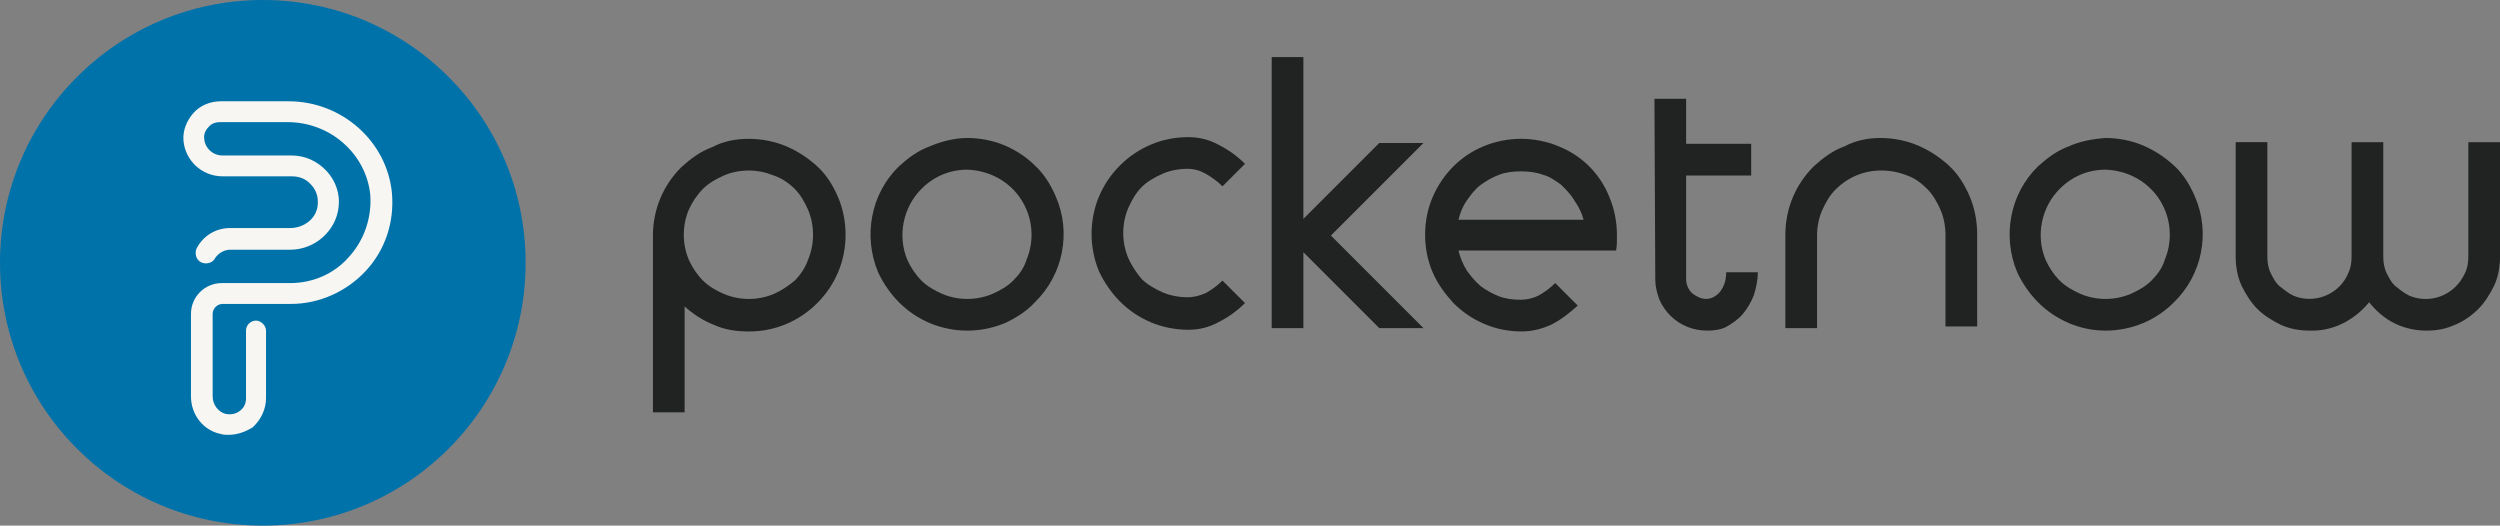 <?xml version="1.0" encoding="UTF-8"?><svg id="Layer_2" xmlns="http://www.w3.org/2000/svg" viewBox="0 0 293.062 61.616"><rect x="0" y="0" width="293.062" height="61.616" fill="#808080" stroke="none"/><g id="Components"><g id="b411cf86-3ca9-475b-a097-28040f697bc1_1"><circle cx="30.808" cy="30.808" r="30.808" style="fill:#0072aa;"/><g id="text3857"><path id="path4802" d="m87.783,16.273c1.466,0,3.03.293,4.399.88,1.369.587,2.542,1.369,3.617,2.346s1.857,2.248,2.444,3.617c.587,1.369.88,2.933.88,4.399s-.293,3.03-.88,4.399c-.587,1.369-1.369,2.542-2.444,3.617-1.075,1.075-2.248,1.857-3.617,2.444-1.369.587-2.835.88-4.399.88-1.466,0-2.835-.196-4.106-.782-1.271-.489-2.444-1.271-3.421-2.151v12.415h-3.715v-20.723c0-3.03,1.173-5.865,3.324-8.016,1.075-.978,2.248-1.857,3.617-2.346,1.271-.684,2.737-.978,4.301-.978Zm0,3.715c-.978,0-2.053.196-2.933.587-.88.391-1.76.88-2.444,1.564-.684.684-1.271,1.564-1.662,2.444-.782,1.857-.782,4.008,0,5.865.391.88.978,1.76,1.662,2.444.684.684,1.564,1.173,2.444,1.564,1.857.782,4.008.782,5.865,0,.88-.391,1.76-.978,2.444-1.564.684-.684,1.271-1.564,1.564-2.444.782-1.857.782-4.008,0-5.865-.391-.88-.88-1.76-1.564-2.444s-1.564-1.271-2.444-1.564c-.978-.391-1.955-.587-2.933-.587Z" style="fill:#212322;"/><path id="path4804" d="m113.394,16.175c1.466,0,3.03.293,4.399.88s2.542,1.369,3.519,2.346c1.075.978,1.857,2.248,2.444,3.617,1.857,4.203.88,9.189-2.444,12.415-.978,1.075-2.248,1.857-3.519,2.444-2.835,1.173-5.963,1.173-8.798,0-1.369-.587-2.542-1.369-3.617-2.444-.978-.978-1.857-2.248-2.444-3.519-1.76-4.203-.88-9.189,2.444-12.415,1.075-.978,2.248-1.857,3.617-2.346,1.369-.587,2.933-.978,4.399-.978Zm0,3.715c-2.053,0-3.91.782-5.376,2.248-2.151,2.151-2.835,5.474-1.662,8.309.391.88.978,1.76,1.662,2.444.684.684,1.564,1.173,2.444,1.564,1.857.782,4.008.782,5.865,0,.88-.391,1.76-.88,2.444-1.564.684-.684,1.271-1.466,1.564-2.444.782-1.857.782-4.008,0-5.865-1.173-2.835-3.91-4.594-6.94-4.692h0Z" style="fill:#212322;"/><path id="path4806" d="m139.298,38.658c-1.466,0-3.03-.293-4.399-.88-1.369-.587-2.542-1.369-3.617-2.444-.978-.978-1.857-2.248-2.444-3.519-.587-1.369-.88-2.933-.88-4.399s.293-3.03.88-4.399c.587-1.369,1.369-2.542,2.444-3.617s2.248-1.857,3.617-2.444c1.369-.587,2.835-.88,4.399-.88,1.271,0,2.444.293,3.519.88,1.173.587,2.248,1.369,3.128,2.248l-2.639,2.639c-.587-.587-1.271-1.075-1.955-1.466s-1.369-.587-2.151-.587c-.978,0-2.053.196-2.933.587-.88.391-1.76.88-2.444,1.564-.684.684-1.173,1.564-1.564,2.444-.782,1.857-.782,4.008,0,5.865.391.88.978,1.76,1.564,2.444.684.684,1.564,1.173,2.444,1.564.88.391,1.955.587,2.933.587.782,0,1.466-.196,2.151-.489.684-.391,1.369-.88,1.955-1.466l2.639,2.639c-.88.88-1.955,1.662-3.128,2.248-1.075.587-2.248.88-3.519.88h0Z" style="fill:#212322;"/><path id="path4808" d="m149.074,6.693h3.715v18.964l8.895-8.895h5.181l-10.851,10.851,10.851,10.851h-5.181l-8.895-8.895v8.895h-3.715V6.693Z" style="fill:#212322;"/><path id="path4810" d="m185.633,25.755c-.196-.782-.587-1.564-1.075-2.248-.391-.684-.978-1.271-1.564-1.857-.684-.489-1.369-.978-2.151-1.173-.782-.293-1.662-.391-2.542-.391s-1.76.098-2.542.391c-.782.293-1.466.684-2.151,1.173s-1.173,1.173-1.662,1.857c-.489.684-.782,1.466-.978,2.248h14.663Zm-7.234,13.099c-1.564,0-3.03-.293-4.399-.88-1.369-.587-2.542-1.369-3.617-2.444-.978-1.075-1.857-2.248-2.444-3.617-.587-1.369-.88-2.835-.88-4.399s.293-3.03.88-4.399c1.173-2.737,3.324-4.888,5.963-5.963,1.369-.587,2.933-.88,4.399-.88s3.03.293,4.399.88c2.737,1.075,4.888,3.226,5.963,5.963.587,1.369.88,2.933.88,4.399v.684c0,.196,0,.587-.098,1.173h-18.475c.196.782.489,1.564.978,2.346.489.684.978,1.271,1.662,1.857.684.489,1.369.88,2.151,1.173s1.662.391,2.542.391c.684,0,1.466-.196,2.053-.489.684-.391,1.369-.88,1.955-1.466l2.639,2.639c-.978.88-1.955,1.662-3.128,2.248-1.075.489-2.248.782-3.421.782h0Z" style="fill:#212322;"/><path id="path4812" d="m193.942,11.581h3.715v5.279h7.625v3.715h-7.625v12.121c0,.587.196,1.173.684,1.662.489.391,1.075.684,1.662.684.684,0,1.271-.391,1.662-.88.489-.684.684-1.369.684-2.248h3.715c0,.88-.196,1.857-.489,2.737-.293.782-.782,1.564-1.271,2.151-.489.587-1.173,1.075-1.857,1.466s-1.564.489-2.346.489c-1.564,0-3.128-.587-4.301-1.76-.489-.489-.978-1.173-1.271-1.857-.293-.782-.489-1.564-.489-2.346l-.098-21.212Z" style="fill:#212322;"/><path id="path4814" d="m220.433,16.175c1.466,0,3.03.293,4.399.88,1.369.587,2.542,1.369,3.617,2.346,1.075.978,1.857,2.248,2.444,3.617.587,1.369.88,2.933.88,4.399v10.851h-3.715v-10.753c0-.978-.196-2.053-.587-2.933-.391-.88-.88-1.76-1.564-2.444-.684-.684-1.466-1.271-2.346-1.564-.978-.391-1.955-.587-3.03-.587-2.053,0-3.91.782-5.376,2.248-.684.684-1.173,1.564-1.564,2.444-.391.88-.587,1.955-.587,2.933v10.851h-3.715v-10.948c0-3.03,1.173-5.865,3.324-8.016,1.075-.978,2.248-1.857,3.617-2.346,1.271-.684,2.737-.978,4.203-.978h0Z" style="fill:#212322;"/><path id="path4816" d="m246.826,16.175c1.466,0,3.03.293,4.399.88s2.542,1.369,3.617,2.346,1.857,2.248,2.444,3.617c1.857,4.203.88,9.189-2.444,12.415-1.075,1.075-2.248,1.857-3.617,2.444-2.835,1.173-5.963,1.173-8.7,0-1.369-.587-2.542-1.369-3.617-2.444-.978-.978-1.857-2.248-2.444-3.519-1.76-4.203-.88-9.189,2.444-12.415,1.075-.978,2.248-1.857,3.617-2.346,1.271-.587,2.835-.88,4.301-.978h0Zm0,3.715c-2.053,0-3.91.782-5.376,2.248-2.151,2.151-2.835,5.474-1.662,8.309.391.88.978,1.76,1.662,2.444.684.684,1.564,1.173,2.444,1.564,1.857.782,4.008.782,5.865,0,.88-.391,1.76-.88,2.444-1.564.684-.684,1.271-1.466,1.564-2.444.782-1.857.782-4.008,0-5.865-1.173-2.835-3.91-4.594-6.94-4.692h0Z" style="fill:#212322;"/><path id="path4818" d="m270.775,38.756c-1.173,0-2.346-.196-3.421-.684-.978-.489-1.955-1.075-2.737-1.857-.782-.782-1.369-1.76-1.857-2.737-.489-1.075-.684-2.248-.684-3.421v-13.392h3.715v13.392c0,.684.098,1.369.391,1.955.293.587.587,1.173,1.075,1.564.489.391.978.782,1.564,1.075,2.542,1.075,5.474-.196,6.452-2.639.293-.587.391-1.271.391-1.955v-13.392h3.715v13.392c0,.684.098,1.369.391,1.955s.587,1.173,1.075,1.564c.489.391.978.782,1.564,1.075,1.857.782,4.008.391,5.474-1.075.489-.489.782-.978,1.075-1.564.293-.587.391-1.271.391-1.955v-13.392h3.715v13.392c0,1.173-.196,2.346-.684,3.421-.489.978-1.075,1.955-1.857,2.737-.782.782-1.76,1.466-2.737,1.857-1.075.489-2.151.684-3.324.684-1.369,0-2.639-.293-3.812-.88-1.173-.587-2.151-1.466-2.933-2.444-1.76,2.151-4.301,3.421-6.94,3.324h0Z" style="fill:#212322;"/></g><path d="m26.786,50.975c-.293,0-.587,0-.88-.098-2.053-.391-3.519-2.248-3.519-4.399v-9.677c0-2.053,1.662-3.617,3.617-3.617h8.016c2.639,0,5.181-1.075,6.94-3.128,1.76-1.955,2.639-4.594,2.444-7.234-.489-4.79-4.692-8.504-9.677-8.504h-7.918c-.587,0-1.075.196-1.369.587-.391.391-.587.88-.489,1.466.098.978.978,1.857,2.151,1.857h8.113c1.564,0,3.03.684,4.106,1.857,1.075,1.173,1.564,2.737,1.369,4.203-.293,2.737-2.737,4.985-5.67,4.985h-7.038c-.684,0-1.369.391-1.76.978-.293.587-1.075.782-1.662.489-.587-.293-.782-1.075-.489-1.662.782-1.466,2.248-2.346,3.91-2.346h7.038c1.662,0,3.128-1.173,3.226-2.737.098-.88-.196-1.76-.782-2.346-.587-.684-1.369-.978-2.248-.978h-8.113c-2.444,0-4.399-1.857-4.594-4.203-.098-1.173.391-2.346,1.173-3.226.782-.88,1.955-1.369,3.226-1.369h7.918c6.256,0,11.535,4.692,12.121,10.753.293,3.421-.782,6.647-3.03,9.091-2.248,2.444-5.474,3.91-8.798,3.91h-8.016c-.684,0-1.173.587-1.173,1.173v9.677c0,.978.684,1.857,1.564,2.053.587.098,1.173,0,1.662-.391s.684-.88.684-1.466v-7.918c0-.684.587-1.173,1.173-1.173s1.173.587,1.173,1.173v7.918c0,1.271-.587,2.542-1.564,3.421-.782.489-1.76.88-2.835.88Z" style="fill:#f7f6f2;"/></g></g></svg>
